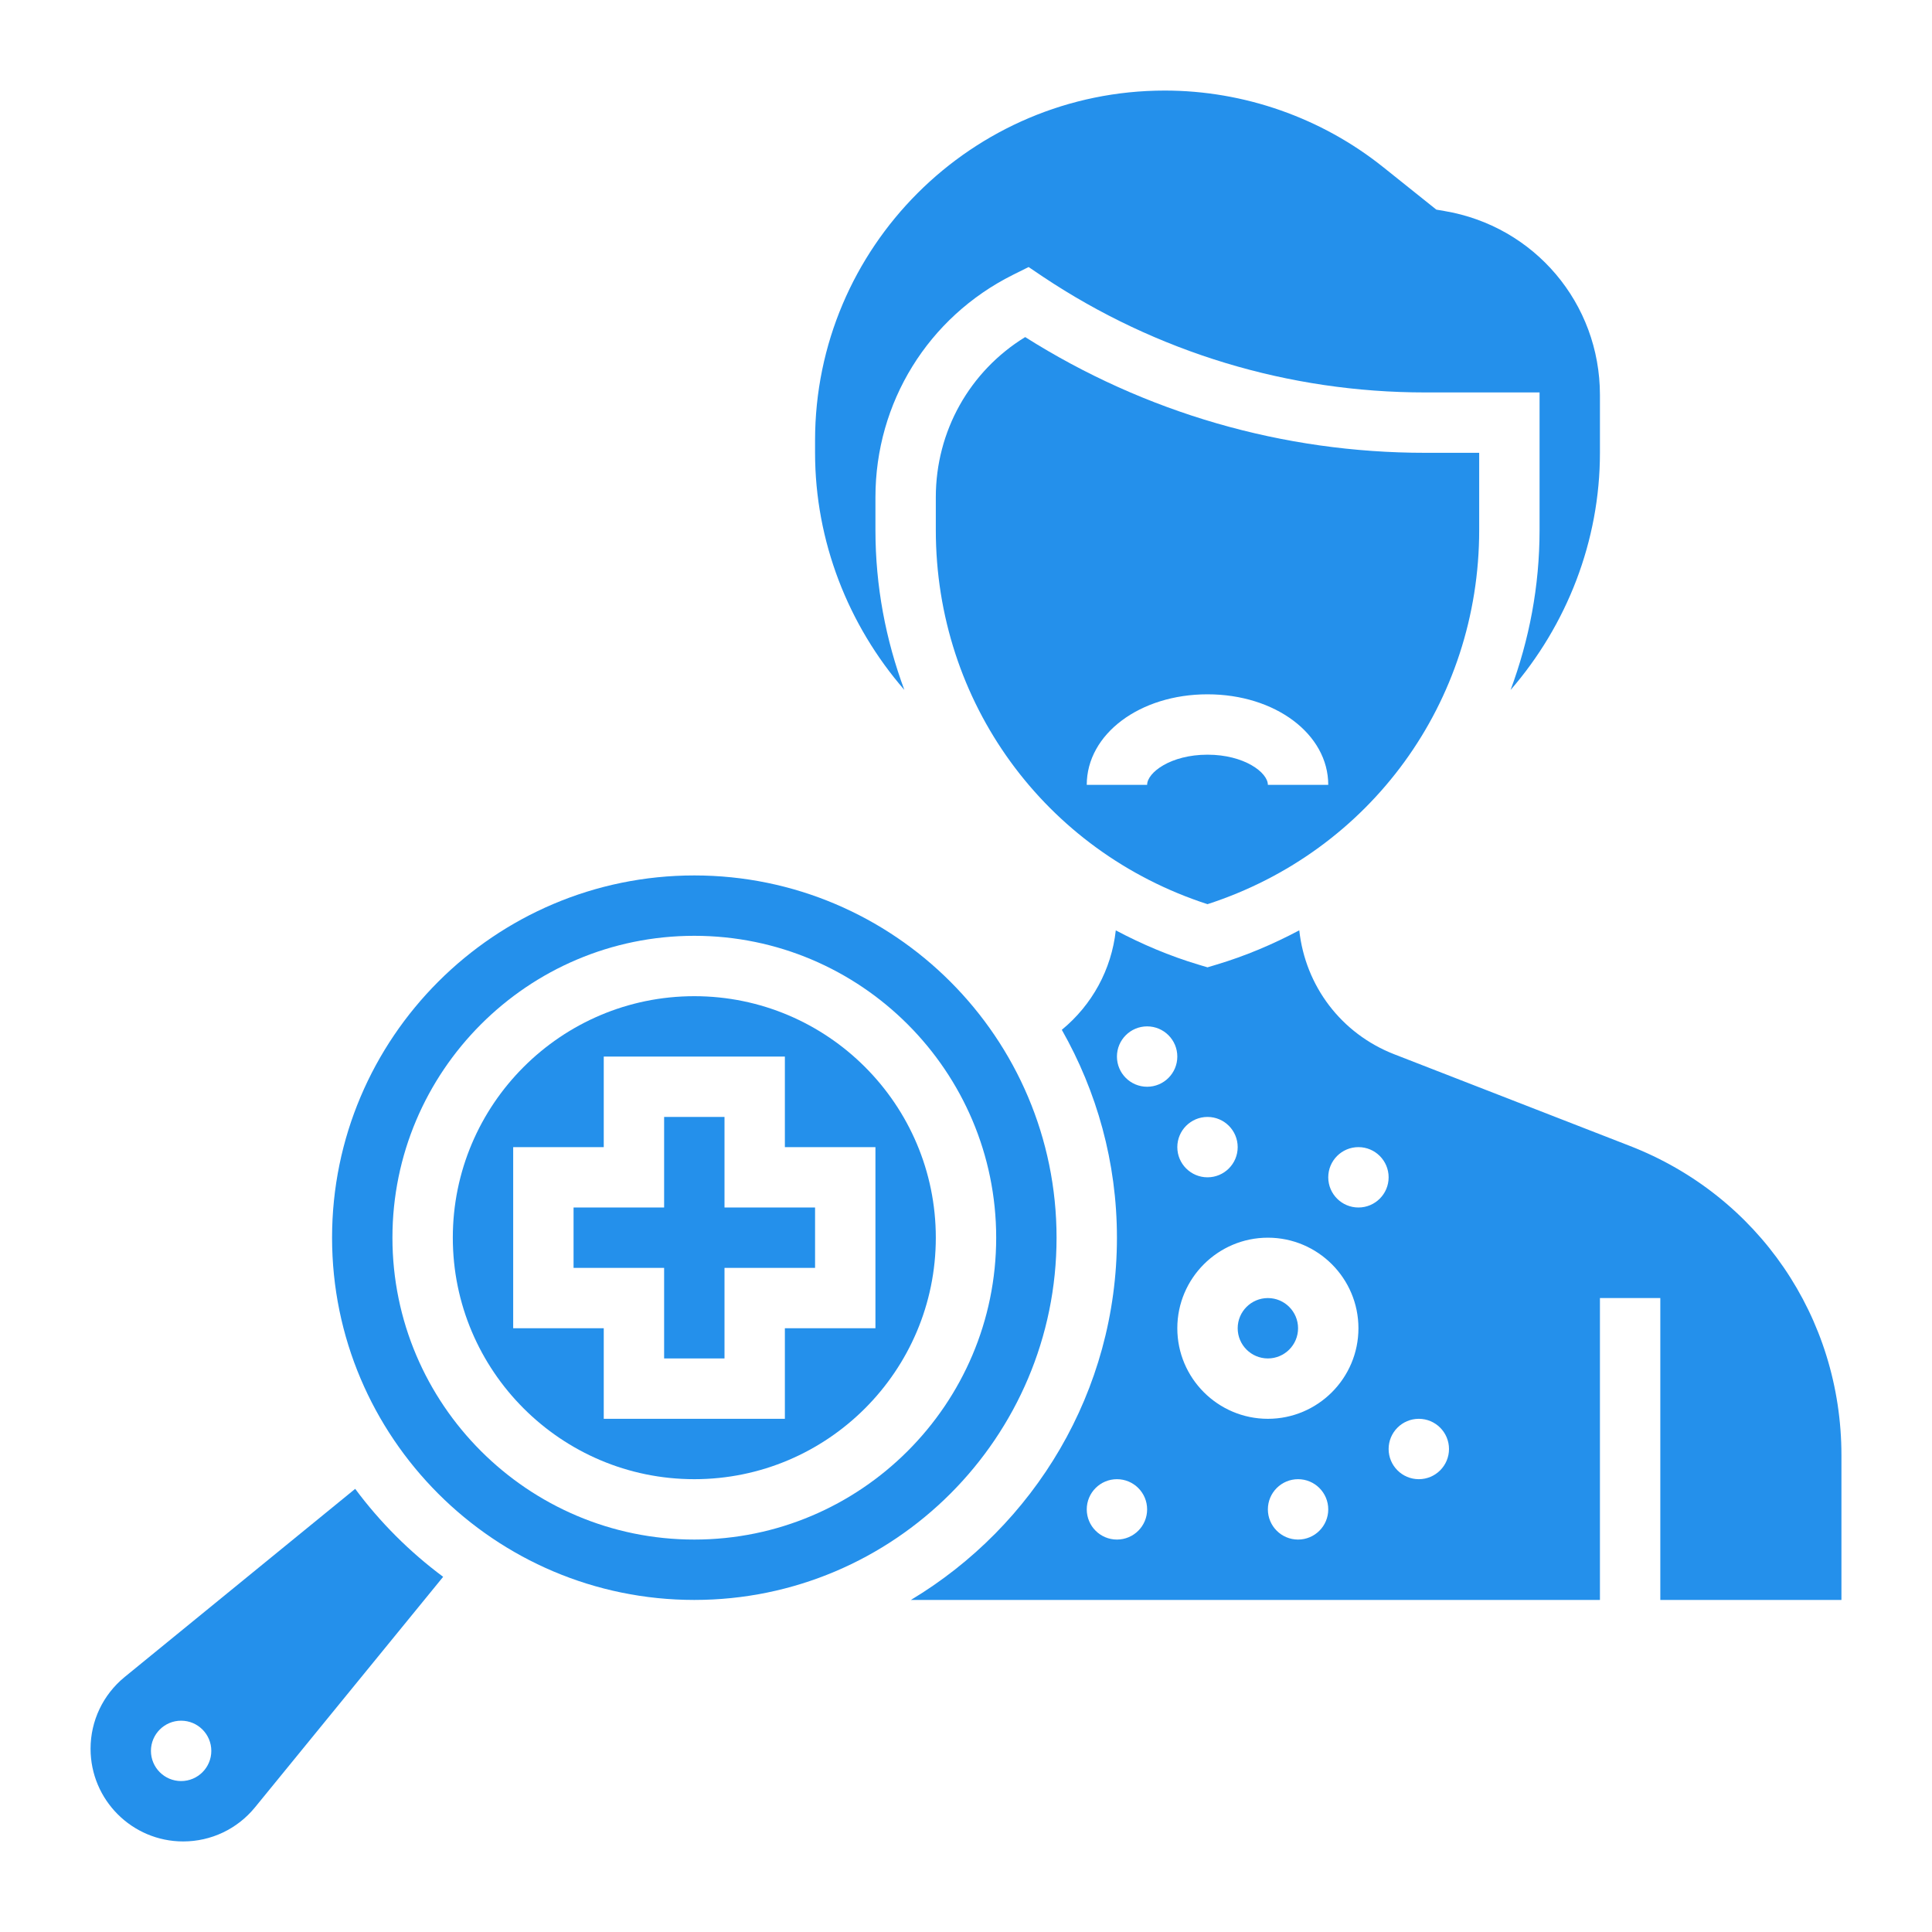 <svg width="32" height="32" viewBox="0 0 32 32" fill="none" xmlns="http://www.w3.org/2000/svg">
<path d="M12 18.5H11V20H9.5V21H11V22.5H12V21H13.5V20H12V18.5Z" fill="#2490EB"/>
<path d="M16.98 5.583C16.061 6.148 15.5 7.141 15.5 8.236V8.78C15.5 11.629 17.302 14.101 20 14.976C22.698 14.101 24.5 11.629 24.5 8.78V7.5H23.605C21.25 7.5 18.966 6.838 16.98 5.583ZM21 13C21 12.796 20.61 12.5 20 12.5C19.39 12.5 19 12.796 19 13H18C18 12.159 18.878 11.5 20 11.5C21.122 11.5 22 12.159 22 13H21Z" fill="#2490EB"/>
<path d="M17.5 20.5C17.5 17.192 14.809 14.5 11.5 14.5C8.191 14.5 5.5 17.192 5.5 20.5C5.5 23.808 8.191 26.5 11.5 26.5C14.809 26.5 17.5 23.808 17.5 20.5ZM11.5 25.5C8.743 25.5 6.5 23.257 6.5 20.5C6.5 17.743 8.743 15.5 11.5 15.5C14.257 15.5 16.5 17.743 16.5 20.5C16.5 23.257 14.257 25.5 11.5 25.5Z" fill="#2490EB"/>
<path d="M11.5 16.5C9.294 16.5 7.5 18.294 7.5 20.5C7.5 22.706 9.294 24.5 11.5 24.5C13.706 24.5 15.5 22.706 15.5 20.5C15.5 18.294 13.706 16.5 11.5 16.5ZM13 22V23.5H10V22H8.5V19H10V17.5H13V19H14.5V22H13Z" fill="#2490EB"/>
<path d="M5.883 24.66L2.064 27.777C1.706 28.07 1.5 28.503 1.5 28.965C1.5 29.812 2.188 30.5 3.034 30.5C3.497 30.5 3.93 30.294 4.223 29.936L7.34 26.117C6.786 25.705 6.295 25.215 5.883 24.66ZM3 29.5C2.724 29.5 2.5 29.276 2.5 29C2.5 28.724 2.724 28.5 3 28.5C3.276 28.5 3.5 28.724 3.5 29C3.5 29.276 3.276 29.5 3 29.5Z" fill="#2490EB"/>
<path d="M14.5 8.78V8.236C14.5 6.667 15.372 5.255 16.776 4.553L17.037 4.423L17.277 4.585C19.157 5.838 21.346 6.5 23.605 6.5H25.5V8.78C25.5 9.709 25.328 10.601 25.02 11.428C25.953 10.352 26.5 8.961 26.5 7.5V6.542C26.5 5.024 25.414 3.743 23.918 3.494L23.79 3.472L22.911 2.769C21.888 1.95 20.603 1.5 19.293 1.5C16.099 1.5 13.5 4.098 13.5 7.293V7.5C13.5 8.961 14.046 10.352 14.979 11.427C14.671 10.6 14.5 9.709 14.5 8.78Z" fill="#2490EB"/>
<path d="M26.993 18.979L23.093 17.462C22.213 17.119 21.621 16.331 21.52 15.409C21.087 15.639 20.629 15.834 20.143 15.979L20 16.022L19.856 15.979C19.371 15.834 18.914 15.639 18.481 15.41C18.409 16.061 18.087 16.646 17.587 17.057C18.165 18.075 18.5 19.248 18.5 20.5C18.5 23.048 17.127 25.276 15.087 26.5H26.5V21.5H27.5V26.5H30.5V24.105C30.5 21.819 29.123 19.806 26.993 18.979ZM20 18.5C20.276 18.5 20.5 18.724 20.5 19C20.5 19.276 20.276 19.5 20 19.5C19.724 19.5 19.5 19.276 19.5 19C19.5 18.724 19.724 18.5 20 18.5ZM18.5 25.5C18.224 25.5 18 25.276 18 25C18 24.724 18.224 24.5 18.5 24.5C18.776 24.5 19 24.724 19 25C19 25.276 18.776 25.5 18.5 25.5ZM19 18C18.724 18 18.5 17.776 18.5 17.5C18.5 17.224 18.724 17 19 17C19.276 17 19.5 17.224 19.5 17.5C19.5 17.776 19.276 18 19 18ZM21.5 25.5C21.224 25.5 21 25.276 21 25C21 24.724 21.224 24.5 21.5 24.5C21.776 24.5 22 24.724 22 25C22 25.276 21.776 25.5 21.5 25.5ZM21 23.5C20.173 23.5 19.5 22.827 19.5 22C19.5 21.173 20.173 20.5 21 20.5C21.827 20.5 22.5 21.173 22.5 22C22.5 22.827 21.827 23.5 21 23.5ZM22.5 20C22.224 20 22 19.776 22 19.5C22 19.224 22.224 19 22.5 19C22.776 19 23 19.224 23 19.5C23 19.776 22.776 20 22.5 20ZM23.5 24.5C23.224 24.5 23 24.276 23 24C23 23.724 23.224 23.5 23.5 23.5C23.776 23.5 24 23.724 24 24C24 24.276 23.776 24.5 23.5 24.5Z" fill="#2490EB"/>
<path d="M21 22.5C21.276 22.5 21.5 22.276 21.5 22C21.5 21.724 21.276 21.5 21 21.5C20.724 21.5 20.5 21.724 20.5 22C20.5 22.276 20.724 22.5 21 22.5Z" fill="#2490EB"/>
</svg>
